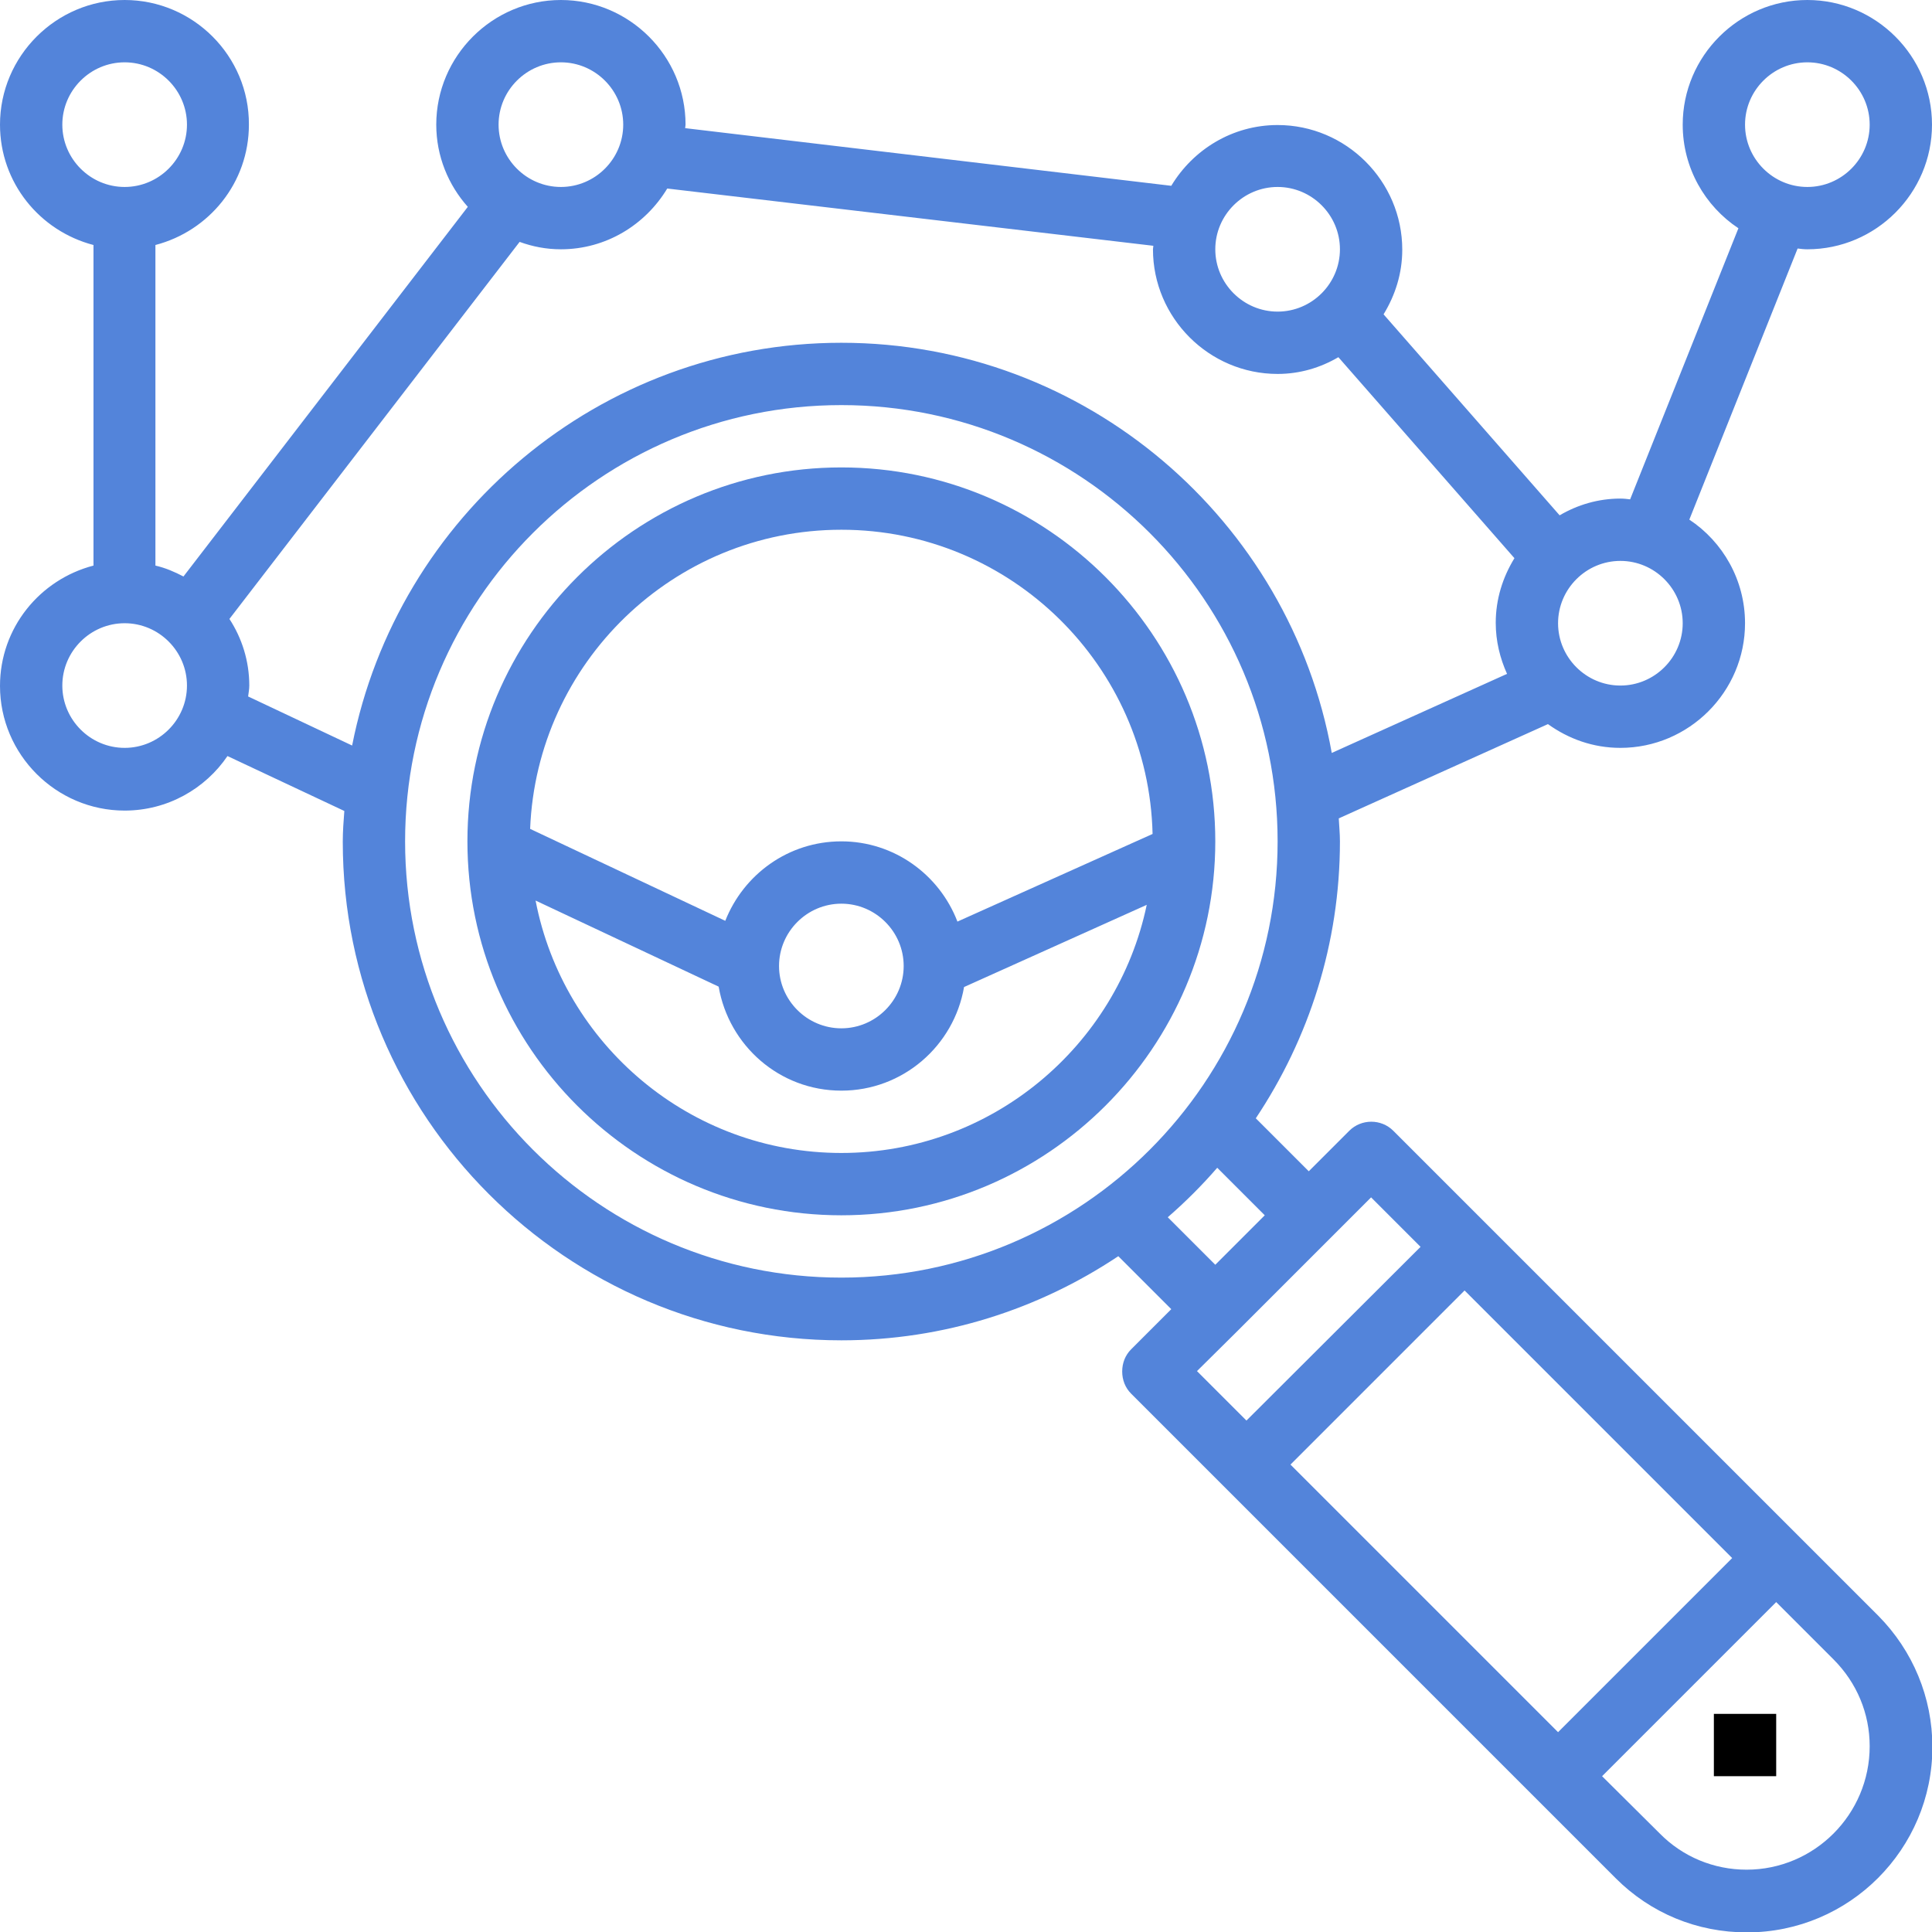 <?xml version="1.0" encoding="utf-8"?>
<!-- Generator: Adobe Illustrator 21.0.0, SVG Export Plug-In . SVG Version: 6.00 Build 0)  -->
<svg version="1.1" id="Camada_1" xmlns="http://www.w3.org/2000/svg" xmlns:xlink="http://www.w3.org/1999/xlink" x="0px" y="0px"
	 viewBox="0 0 496 496" style="enable-background:new 0 0 496 496;" xml:space="preserve">
<style type="text/css">
	.st0{fill:#5384DA;}
</style>
<path class="st0" d="M216,120c-52.9,0-96,43.1-96,96s43.1,96,96,96s96-43.1,96-96S268.9,120,216,120z M216,136
	c43.5,0,78.9,34.9,79.9,78.1l-50.1,22.5c-4.6-12-16.2-20.6-29.8-20.6c-13.6,0-25.1,8.5-29.8,20.4l-50.1-23.6
	C137.8,170.2,172.9,136,216,136z M232,248c0,8.8-7.2,16-16,16s-16-7.2-16-16s7.2-16,16-16S232,239.2,232,248z M216,296
	c-38.9,0-71.4-27.9-78.5-64.8l47,22.1c2.6,15.1,15.6,26.7,31.5,26.7c15.8,0,28.9-11.5,31.5-26.6l46.9-21.1
	C286.8,268.6,254.5,296,216,296z"/>
<path class="st0" d="M357.7,290.3c-3.1-3.1-8.2-3.1-11.3,0L336,300.7l-13.6-13.6C336,266.7,344,242.3,344,216c0-2-0.2-3.9-0.3-5.9
	l53.7-24.2c5.3,3.8,11.6,6.1,18.6,6.1c17.6,0,32-14.4,32-32c0-11.1-5.7-20.9-14.3-26.6l27.8-69.6c0.8,0.1,1.6,0.2,2.5,0.2
	c17.6,0,32-14.4,32-32S481.6,0,464,0s-32,14.4-32,32c0,11.1,5.7,20.9,14.3,26.6l-27.8,69.6c-0.8-0.1-1.6-0.2-2.5-0.2
	c-5.7,0-11,1.6-15.6,4.3l-45.2-51.6c3-4.9,4.8-10.5,4.8-16.6c0-17.6-14.4-32-32-32c-11.6,0-21.7,6.3-27.3,15.6L175.9,32.9
	c0-0.3,0.1-0.6,0.1-0.9c0-17.6-14.4-32-32-32s-32,14.4-32,32c0,8.1,3.1,15.5,8.1,21.1l-73,94.9c-2.3-1.2-4.6-2.2-7.2-2.8V62.9
	c13.8-3.6,24-16,24-30.9C64,14.4,49.6,0,32,0S0,14.4,0,32c0,14.9,10.2,27.3,24,30.9v82.3c-13.8,3.6-24,16-24,30.9
	c0,17.6,14.4,32,32,32c11,0,20.7-5.6,26.4-14l30,14.1c-0.2,2.6-0.4,5.2-0.4,7.9c0,70.6,57.4,128,128,128c26.3,0,50.7-8,71.1-21.6
	l13.6,13.6l-10.3,10.3c-1.5,1.5-2.3,3.5-2.3,5.7s0.8,4.2,2.3,5.7l124.4,124.4c9,9,20.9,13.9,33.7,13.9c26.3,0,47.6-21.4,47.6-47.6
	c0-12.7-5-24.7-13.9-33.7L357.7,290.3z M464,16c8.8,0,16,7.2,16,16s-7.2,16-16,16s-16-7.2-16-16S455.2,16,464,16z M444.7,400
	L400,444.7L331.3,376l44.7-44.7L444.7,400z M432,160c0,8.8-7.2,16-16,16s-16-7.2-16-16s7.2-16,16-16S432,151.2,432,160z M328,48
	c8.8,0,16,7.2,16,16s-7.2,16-16,16s-16-7.2-16-16S319.2,48,328,48z M144,16c8.8,0,16,7.2,16,16s-7.2,16-16,16s-16-7.2-16-16
	S135.2,16,144,16z M16,32c0-8.8,7.2-16,16-16s16,7.2,16,16s-7.2,16-16,16S16,40.8,16,32z M32,192c-8.8,0-16-7.2-16-16s7.2-16,16-16
	s16,7.2,16,16S40.8,192,32,192z M63.7,178.8c0.1-0.9,0.3-1.8,0.3-2.8c0-6.3-1.9-12.2-5.1-17.1l74.5-96.8c3.3,1.2,6.8,1.9,10.6,1.9
	c11.6,0,21.7-6.3,27.3-15.6l124.8,14.7c0,0.3-0.1,0.6-0.1,0.9c0,17.6,14.4,32,32,32c5.7,0,11-1.6,15.6-4.3l45.2,51.6
	c-3,4.9-4.8,10.5-4.8,16.6c0,4.7,1.1,9.1,2.9,13.1l-45,20.3C331.2,133.6,278.8,88,216,88c-62.1,0-114,44.5-125.6,103.4L63.7,178.8z
	 M104,216c0-61.8,50.2-112,112-112s112,50.2,112,112s-50.2,112-112,112S104,277.8,104,216z M299.8,312.5c4.5-3.9,8.8-8.2,12.7-12.7
	l12.2,12.2L312,324.7L299.8,312.5z M317.7,341.7l34.3-34.3l12.7,12.7L320,364.7L307.3,352L317.7,341.7z M448.4,480
	c-8.4,0-16.4-3.3-22.3-9.3L411.3,456l44.7-44.7l14.7,14.7c6,6,9.3,13.9,9.3,22.3C480,465.8,465.8,480,448.4,480z"/>
<path d="M440,440h16v16h-16V440z"/>
</svg>
